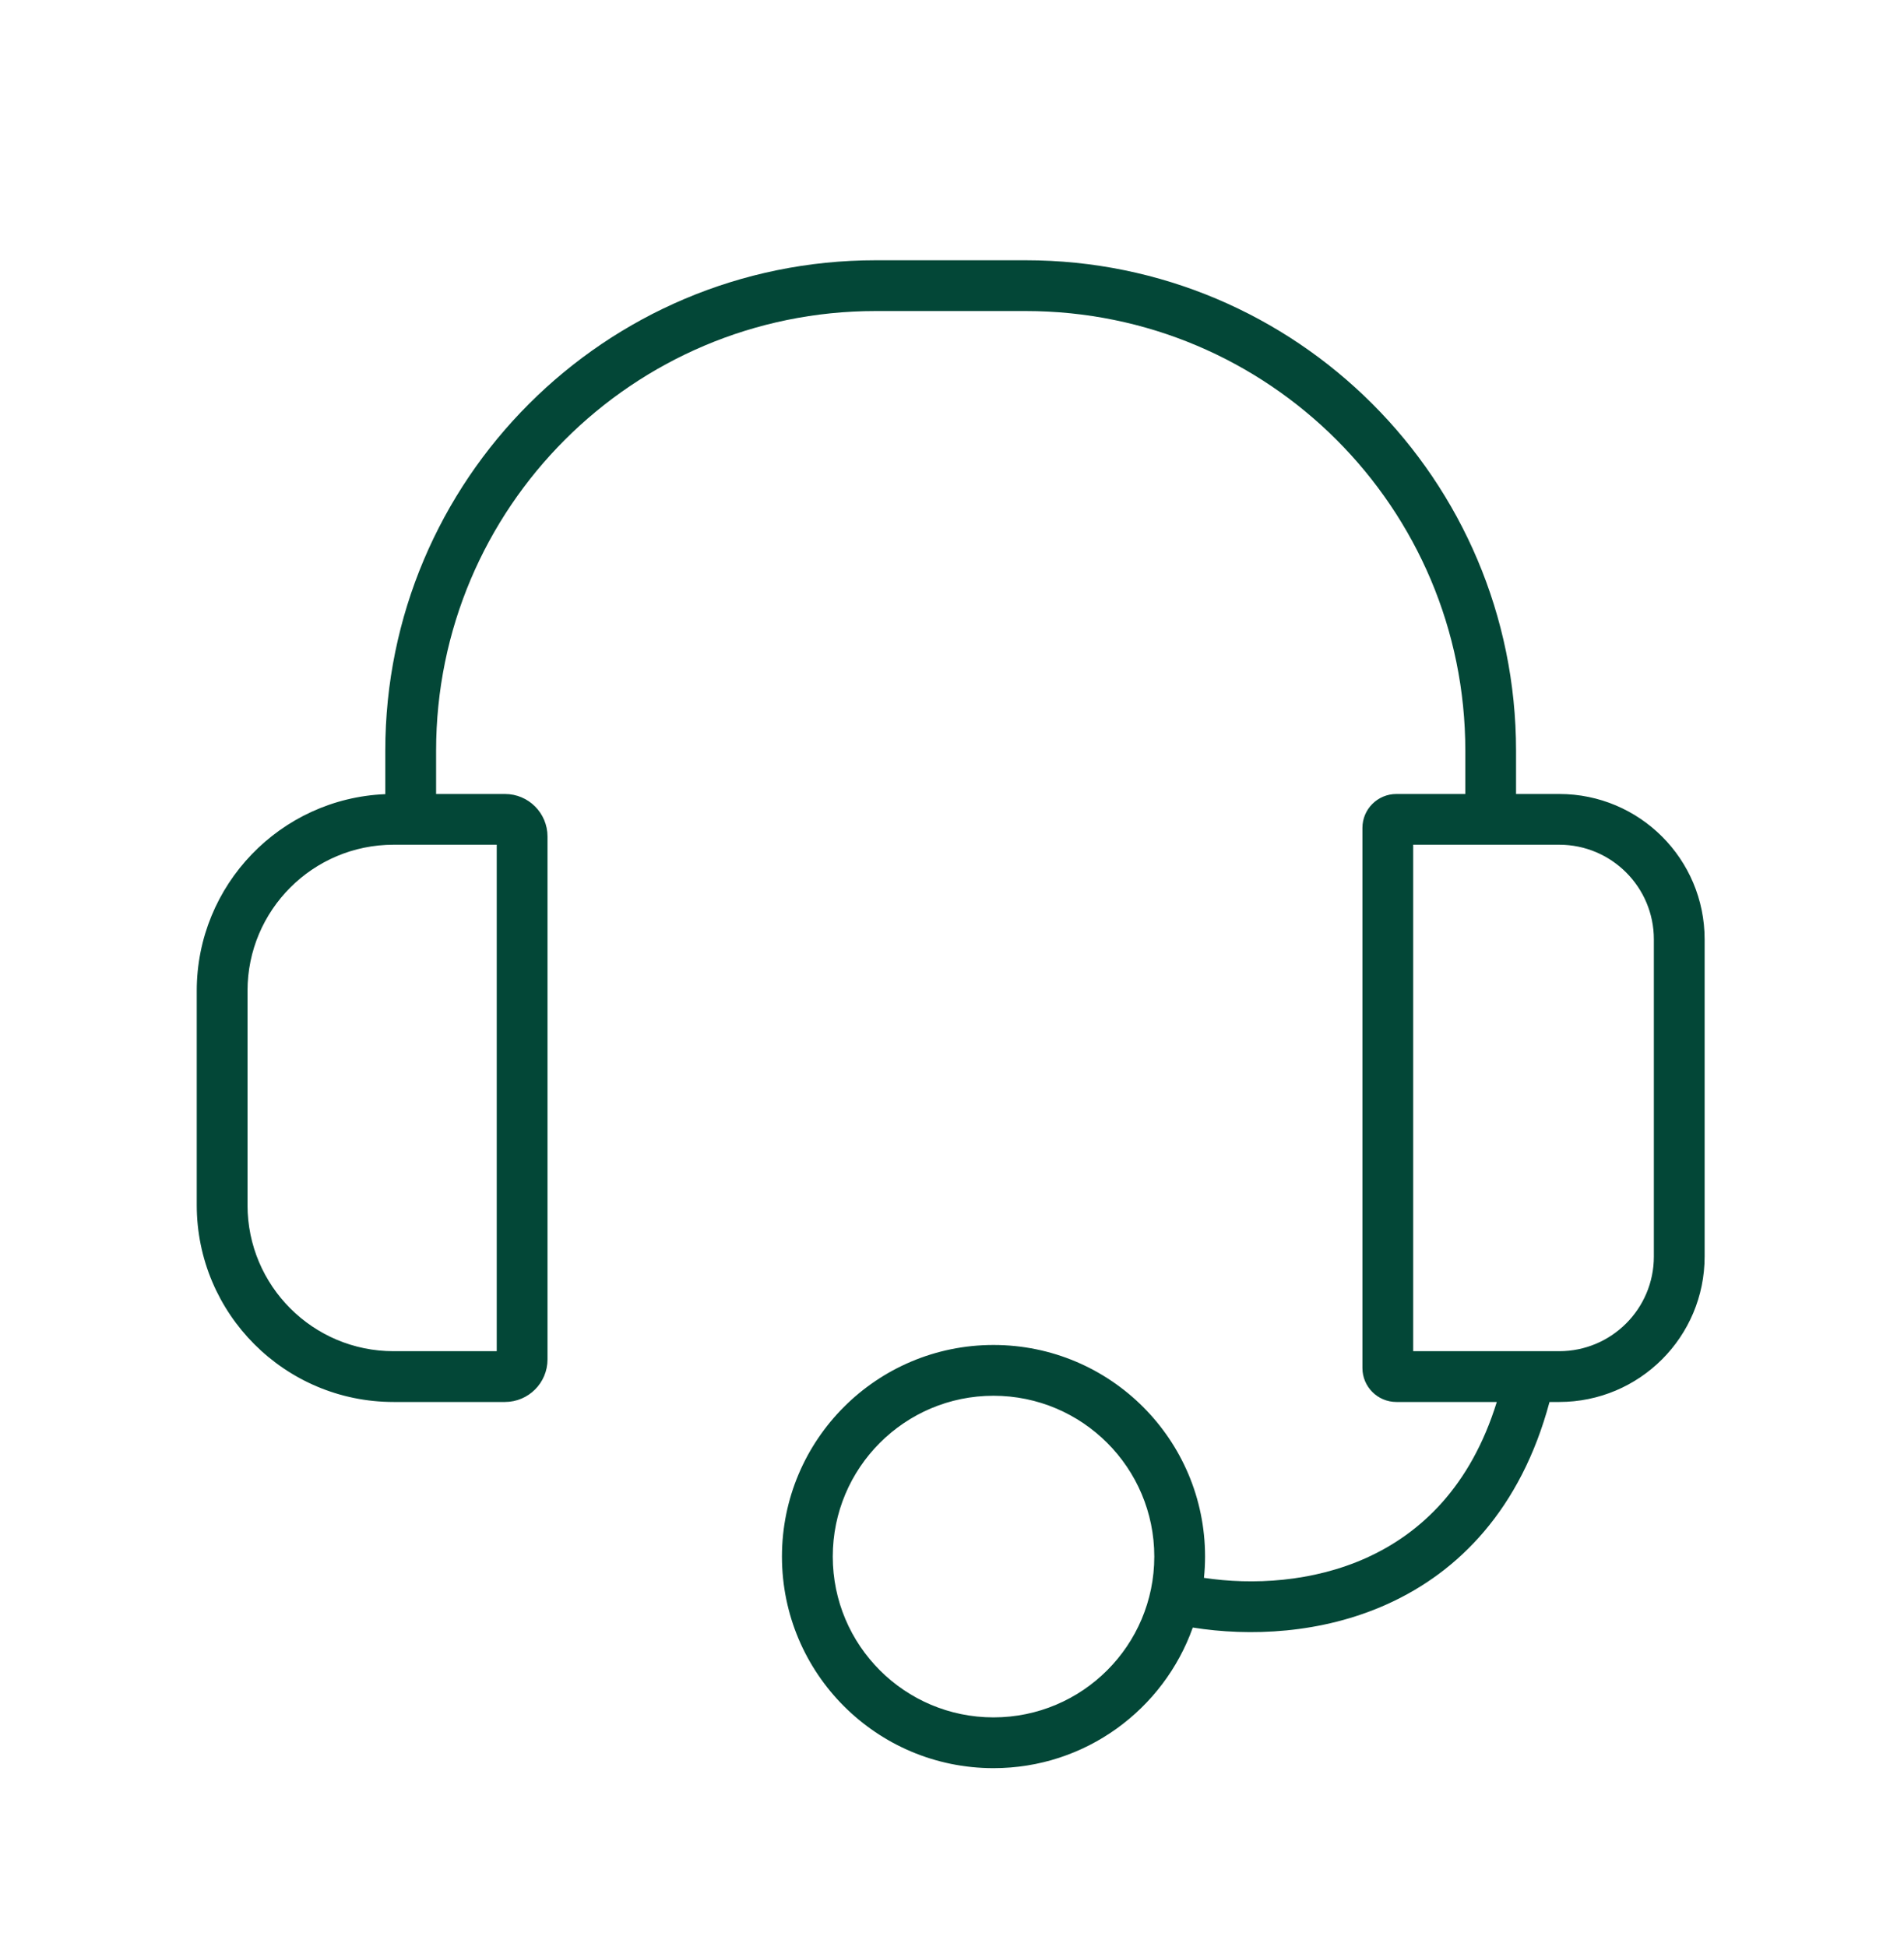 <svg width="45" height="46" viewBox="0 0 45 46" fill="none" xmlns="http://www.w3.org/2000/svg">
<path d="M24.241 6.15C30.642 6.151 35.831 11.339 35.831 17.74V18.762H36.852C38.75 18.762 40.288 20.3 40.288 22.197V29.692C40.288 31.59 38.75 33.128 36.852 33.129H36.622C35.942 35.664 34.471 37.145 32.794 37.903C31.228 38.611 29.526 38.673 28.191 38.459C27.502 40.395 25.654 41.782 23.481 41.782C20.72 41.782 18.482 39.544 18.481 36.782C18.482 34.021 20.72 31.782 23.481 31.782C26.243 31.782 28.481 34.021 28.481 36.782C28.481 36.952 28.472 37.12 28.455 37.285C29.599 37.457 31.022 37.388 32.3 36.81C33.581 36.23 34.758 35.124 35.376 33.129H33.003C32.56 33.129 32.2 32.769 32.2 32.326V19.564C32.2 19.12 32.56 18.762 33.003 18.762H34.632V17.74C34.632 12.002 29.979 7.35 24.241 7.35H20.696C14.958 7.35 10.307 12.002 10.307 17.74V18.762H11.935C12.49 18.762 12.94 19.212 12.94 19.767V32.124C12.94 32.678 12.49 33.128 11.935 33.129H9.302C6.733 33.129 4.651 31.046 4.65 28.477V23.413C4.65 20.91 6.628 18.868 9.106 18.766V17.74C9.106 11.339 14.296 6.151 20.696 6.15H24.241ZM23.481 32.982C21.383 32.982 19.682 34.684 19.682 36.782C19.682 38.881 21.383 40.582 23.481 40.582C25.58 40.582 27.281 38.881 27.281 36.782C27.281 34.684 25.58 32.983 23.481 32.982ZM9.302 19.961C7.396 19.961 5.85 21.507 5.85 23.413V28.477C5.85 30.384 7.396 31.929 9.302 31.929H11.74V19.961H9.302ZM33.4 31.929H36.852C38.087 31.928 39.088 30.927 39.088 29.692V22.197C39.088 20.963 38.087 19.961 36.852 19.961H33.4V31.929Z" fill="#034737"/>
</svg>
